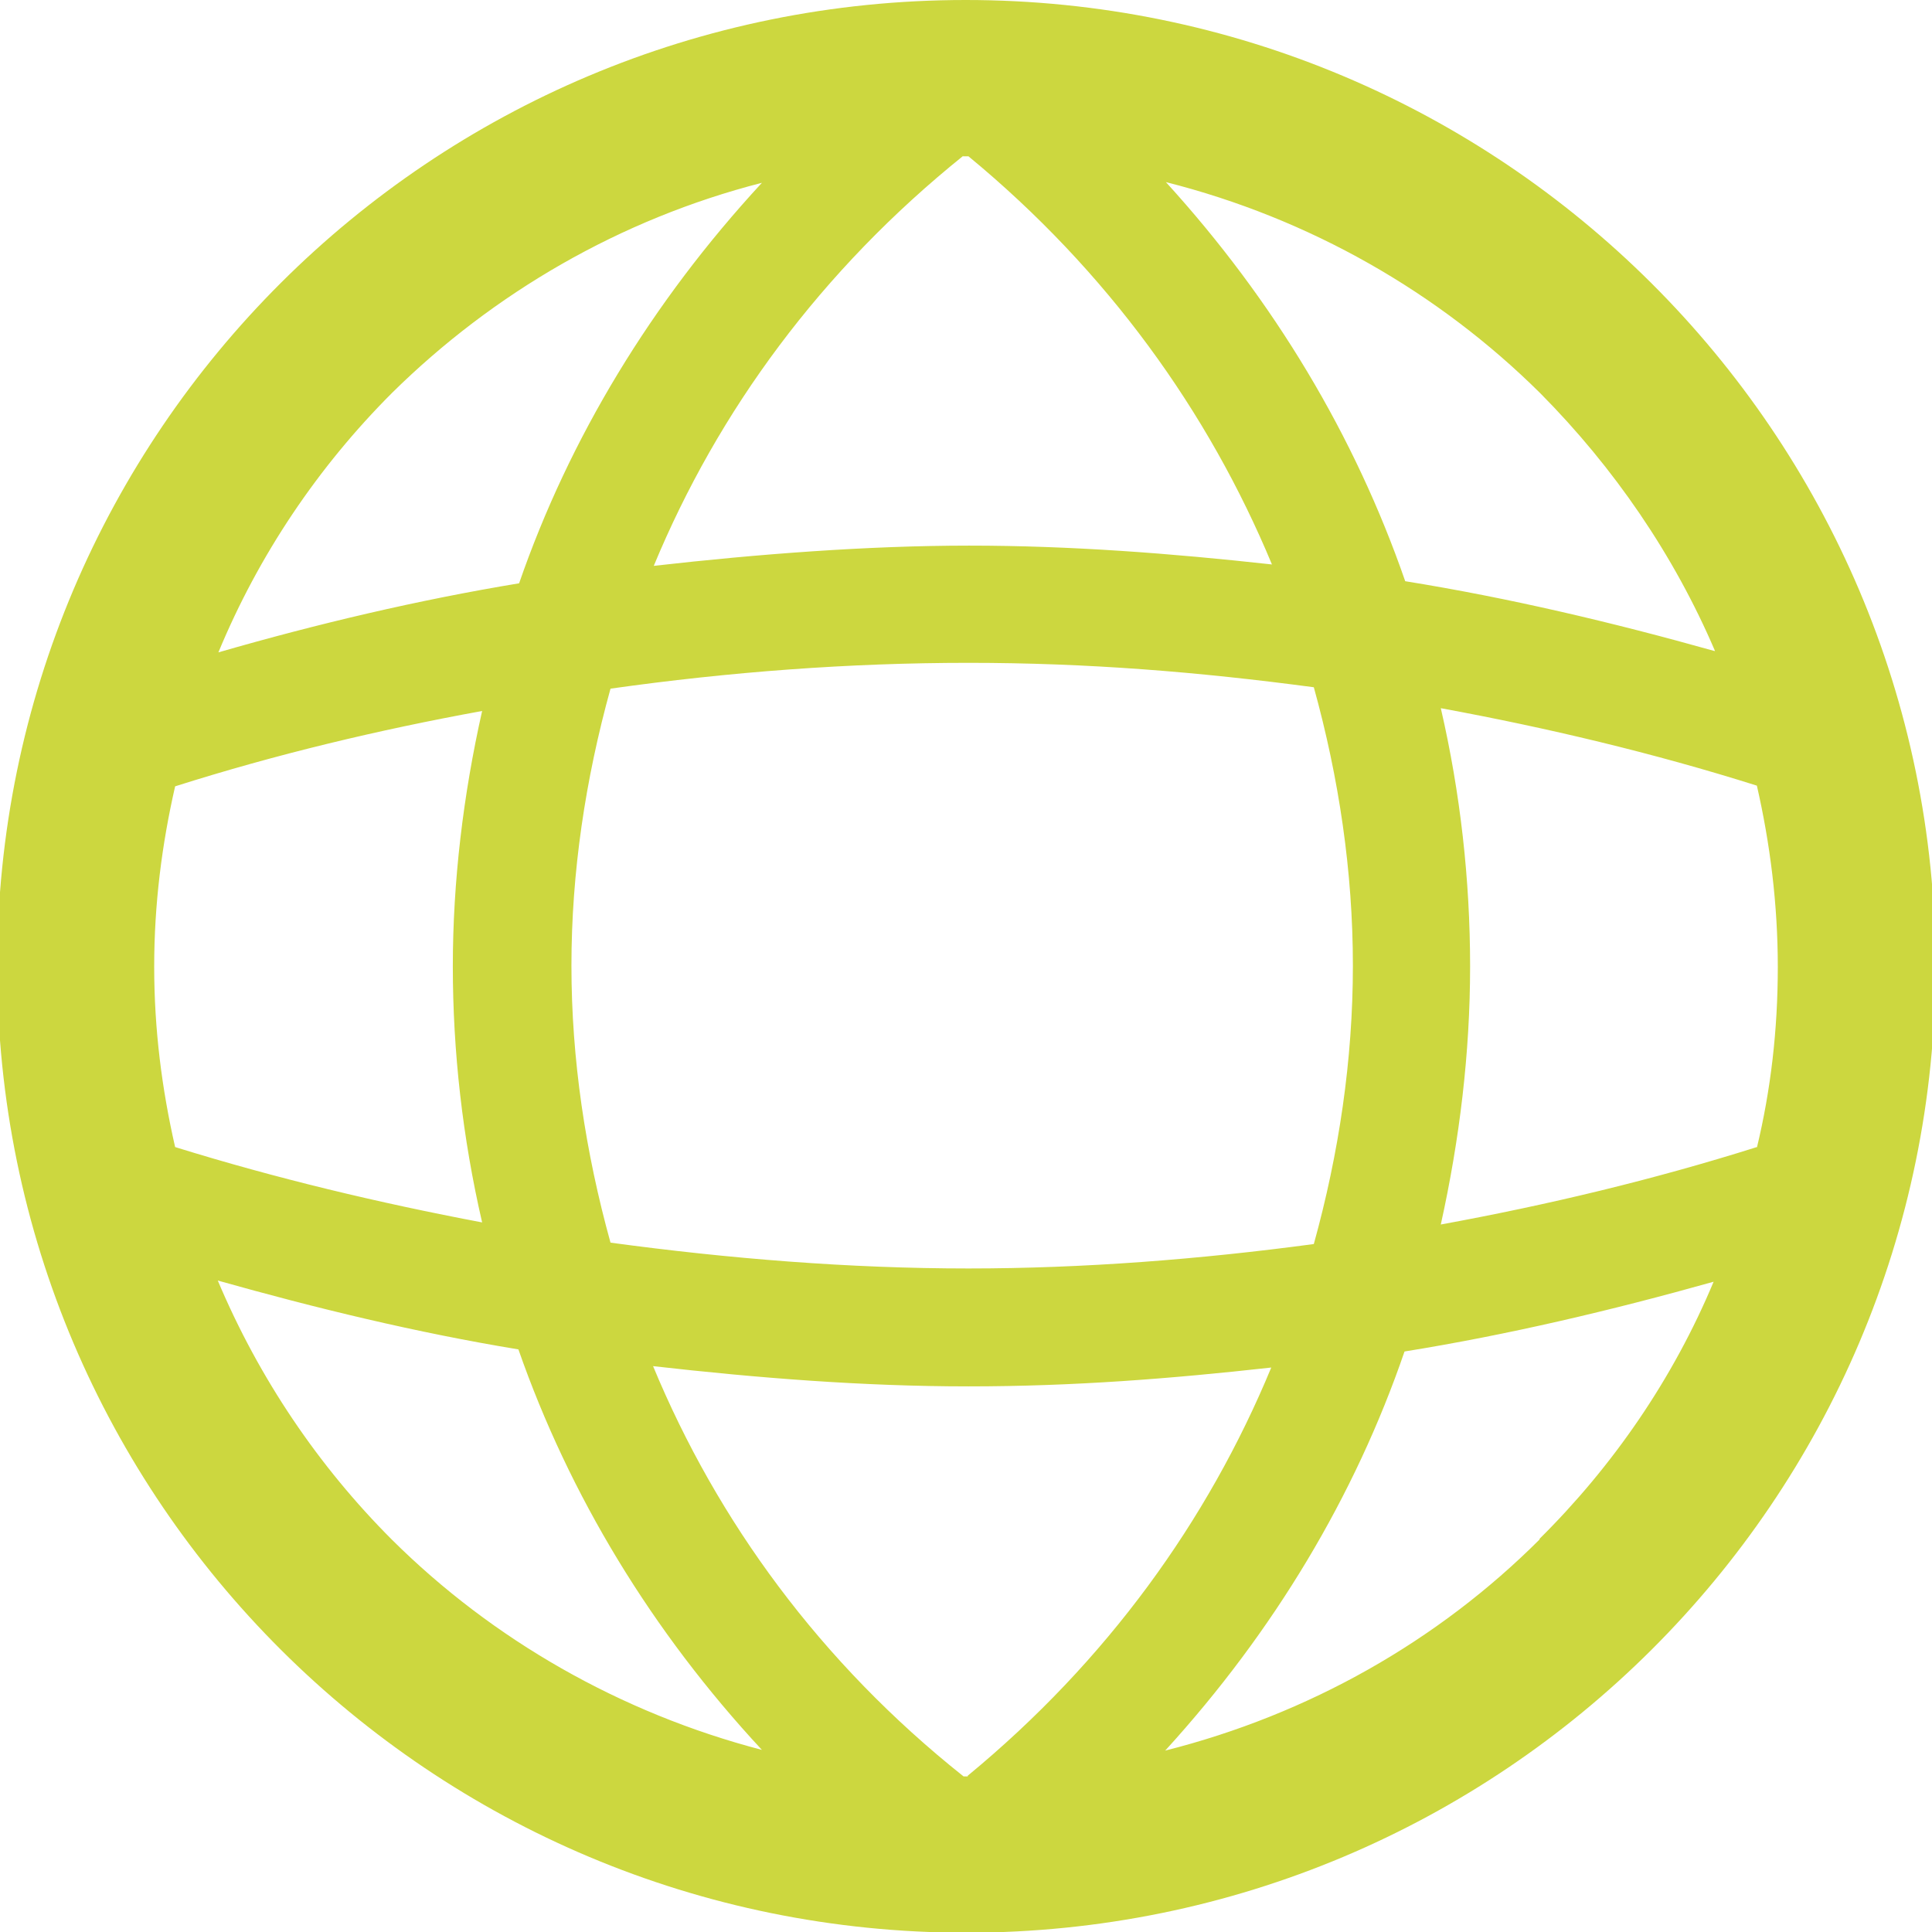 <?xml version="1.0" encoding="UTF-8"?>
<svg xmlns="http://www.w3.org/2000/svg" version="1.1" viewBox="0 0 27.69 27.69">
  <defs>
    <style>
      .cls-1 {
        fill: #ccd73f;
      }
    </style>
  </defs>
  <g>
    <g id="Capa_1">
      <path class="cls-1" d="M13.84,0C6.18,0-.04,6.19-.04,13.85c0,7.66,6.22,13.85,13.89,13.85s13.89-6.2,13.89-13.85S21.51,0,13.84,0M25.18,16.44c-1.49.47-3,.83-4.53,1.11.27-1.22.42-2.46.42-3.7s-.14-2.49-.42-3.7c1.52.28,3.04.64,4.53,1.11.19.83.3,1.7.3,2.6s-.1,1.76-.3,2.59M13.87,25.46h-.06c-2.05-1.63-3.53-3.66-4.45-5.88,1.5.17,3.01.29,4.52.29s2.9-.11,4.34-.27c-.91,2.2-2.36,4.21-4.35,5.85M13.88,18.18c-1.71,0-3.43-.14-5.13-.37-.36-1.3-.56-2.63-.56-3.97s.2-2.67.56-3.97c1.7-.24,3.42-.37,5.13-.37s3.3.13,4.95.35c.36,1.3.56,2.64.56,3.99s-.2,2.69-.56,3.99c-1.64.22-3.3.35-4.95.35M2.21,13.85c0-.89.11-1.75.3-2.58,1.45-.46,2.92-.81,4.4-1.08-.27,1.2-.42,2.44-.42,3.66s.14,2.46.42,3.67c-1.48-.28-2.95-.63-4.4-1.08-.19-.83-.3-1.69-.3-2.58M13.8,2.24h.08c1.99,1.64,3.44,3.66,4.35,5.85-1.45-.16-2.89-.27-4.34-.27s-3.02.12-4.52.29c.92-2.22,2.4-4.24,4.44-5.88M24.57,9.33c-1.46-.41-2.94-.76-4.43-1-.72-2.08-1.88-4.02-3.43-5.72,2.06.52,3.91,1.58,5.37,3.03,1.05,1.06,1.91,2.31,2.5,3.69M5.62,5.63c1.45-1.43,3.27-2.49,5.3-3.01-1.58,1.71-2.76,3.66-3.48,5.74-1.45.24-2.89.58-4.31.99.58-1.4,1.43-2.66,2.49-3.72M3.11,18.35c1.42.4,2.86.75,4.32.99.73,2.09,1.91,4.04,3.49,5.74-2.03-.53-3.86-1.58-5.3-3.01-1.06-1.06-1.91-2.32-2.5-3.72M22.07,22.06c-1.46,1.46-3.31,2.51-5.37,3.03,1.56-1.71,2.72-3.65,3.43-5.72,1.49-.24,2.97-.59,4.43-1-.58,1.39-1.44,2.64-2.5,3.69"></path>
    </g>
  </g>
</svg>
